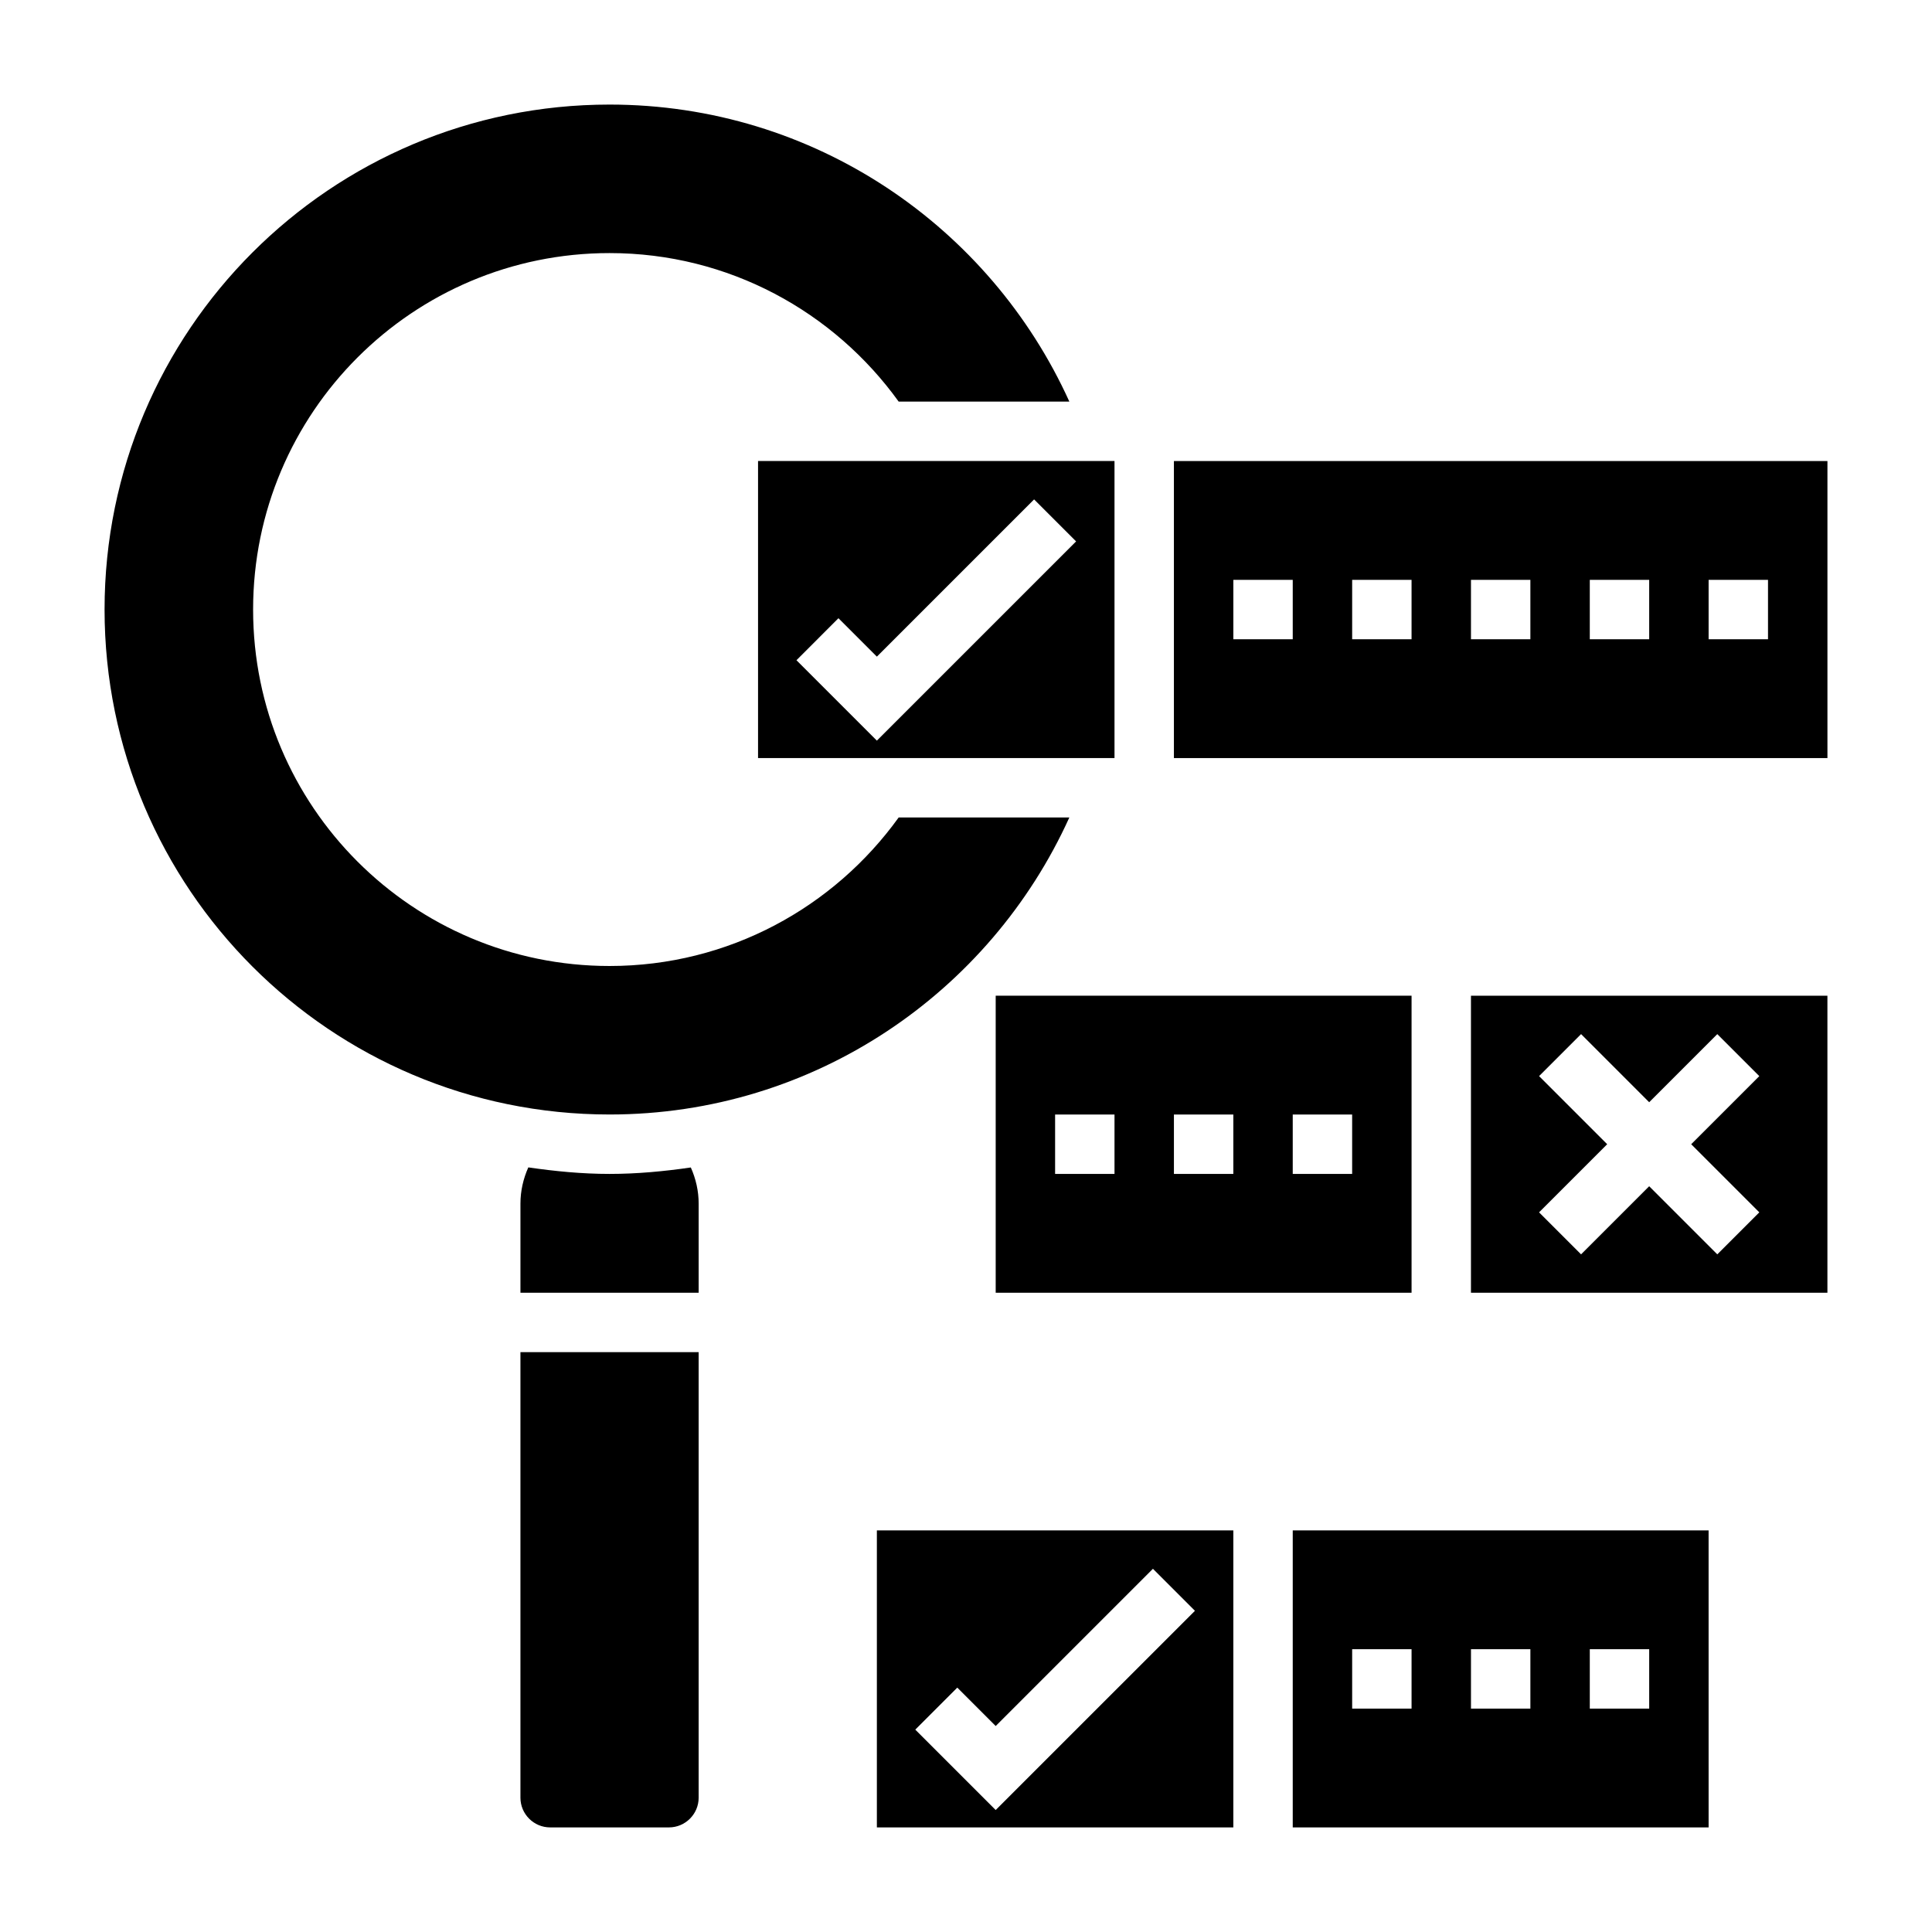 <?xml version="1.0" encoding="UTF-8"?>
<!-- Uploaded to: SVG Repo, www.svgrepo.com, Generator: SVG Repo Mixer Tools -->
<svg fill="#000000" width="800px" height="800px" version="1.1" viewBox="144 144 512 512" xmlns="http://www.w3.org/2000/svg">
 <g>
  <path d="m305.54 455.1c-7.328 0-14.477-0.707-21.531-1.73-1.34 3.008-2.086 6.25-2.086 9.605v23.617h47.23v-23.617c0-3.344-0.738-6.582-2.078-9.582-7.098 1.031-14.27 1.707-21.535 1.707z"/>
  <path d="m281.92 620.41c0 4.336 3.535 7.871 7.871 7.871h31.488c4.336 0 7.871-3.535 7.871-7.871v-118.08h-47.23z"/>
  <path d="m344.89 344.89h94.465v-78.719h-94.465zm21.309-37.055 10.18 10.18 41.668-41.668 11.133 11.133-52.801 52.797-21.309-21.309z"/>
  <path d="m628.29 266.18h-173.19v78.719h173.19zm-141.7 47.23h-15.742v-15.742h15.742zm31.488 0h-15.742v-15.742h15.742zm31.488 0h-15.742v-15.742h15.742zm31.488 0h-15.742v-15.742h15.742zm31.488 0h-15.742v-15.742h15.742z"/>
  <path d="m427.39 360.64h-45.234c-17.152 23.805-45.035 39.359-76.617 39.359-52.168 0-94.465-42.297-94.465-94.465s42.297-94.465 94.465-94.465c31.582 0 59.473 15.555 76.617 39.359h45.234c-21.02-46.387-67.613-78.715-121.86-78.715-73.91 0-133.82 59.914-133.82 133.82s59.914 133.82 133.82 133.82c54.246 0 100.84-32.332 121.86-78.723z"/>
  <path d="m407.87 486.59h110.21v-78.719h-110.21zm78.719-47.23h15.742v15.742h-15.742zm-31.488 0h15.742v15.742h-15.742zm-31.488 0h15.742v15.742h-15.742z"/>
  <path d="m533.82 486.59h94.465v-78.719h-94.465zm18.051-57.41 11.133-11.133 18.047 18.055 18.051-18.051 11.133 11.133-18.051 18.047 18.051 18.051-11.133 11.133-18.051-18.051-18.051 18.051-11.133-11.133 18.055-18.051z"/>
  <path d="m376.38 628.29h94.465v-78.723h-94.465zm21.309-37.055 10.18 10.18 41.668-41.668 11.133 11.133-52.801 52.797-21.309-21.309z"/>
  <path d="m486.59 549.57v78.719h110.21l-0.004-78.719zm31.488 47.234h-15.742v-15.742h15.742zm31.488 0h-15.742v-15.742h15.742zm31.488 0h-15.742v-15.742h15.742z"/>
 </g>
</svg>